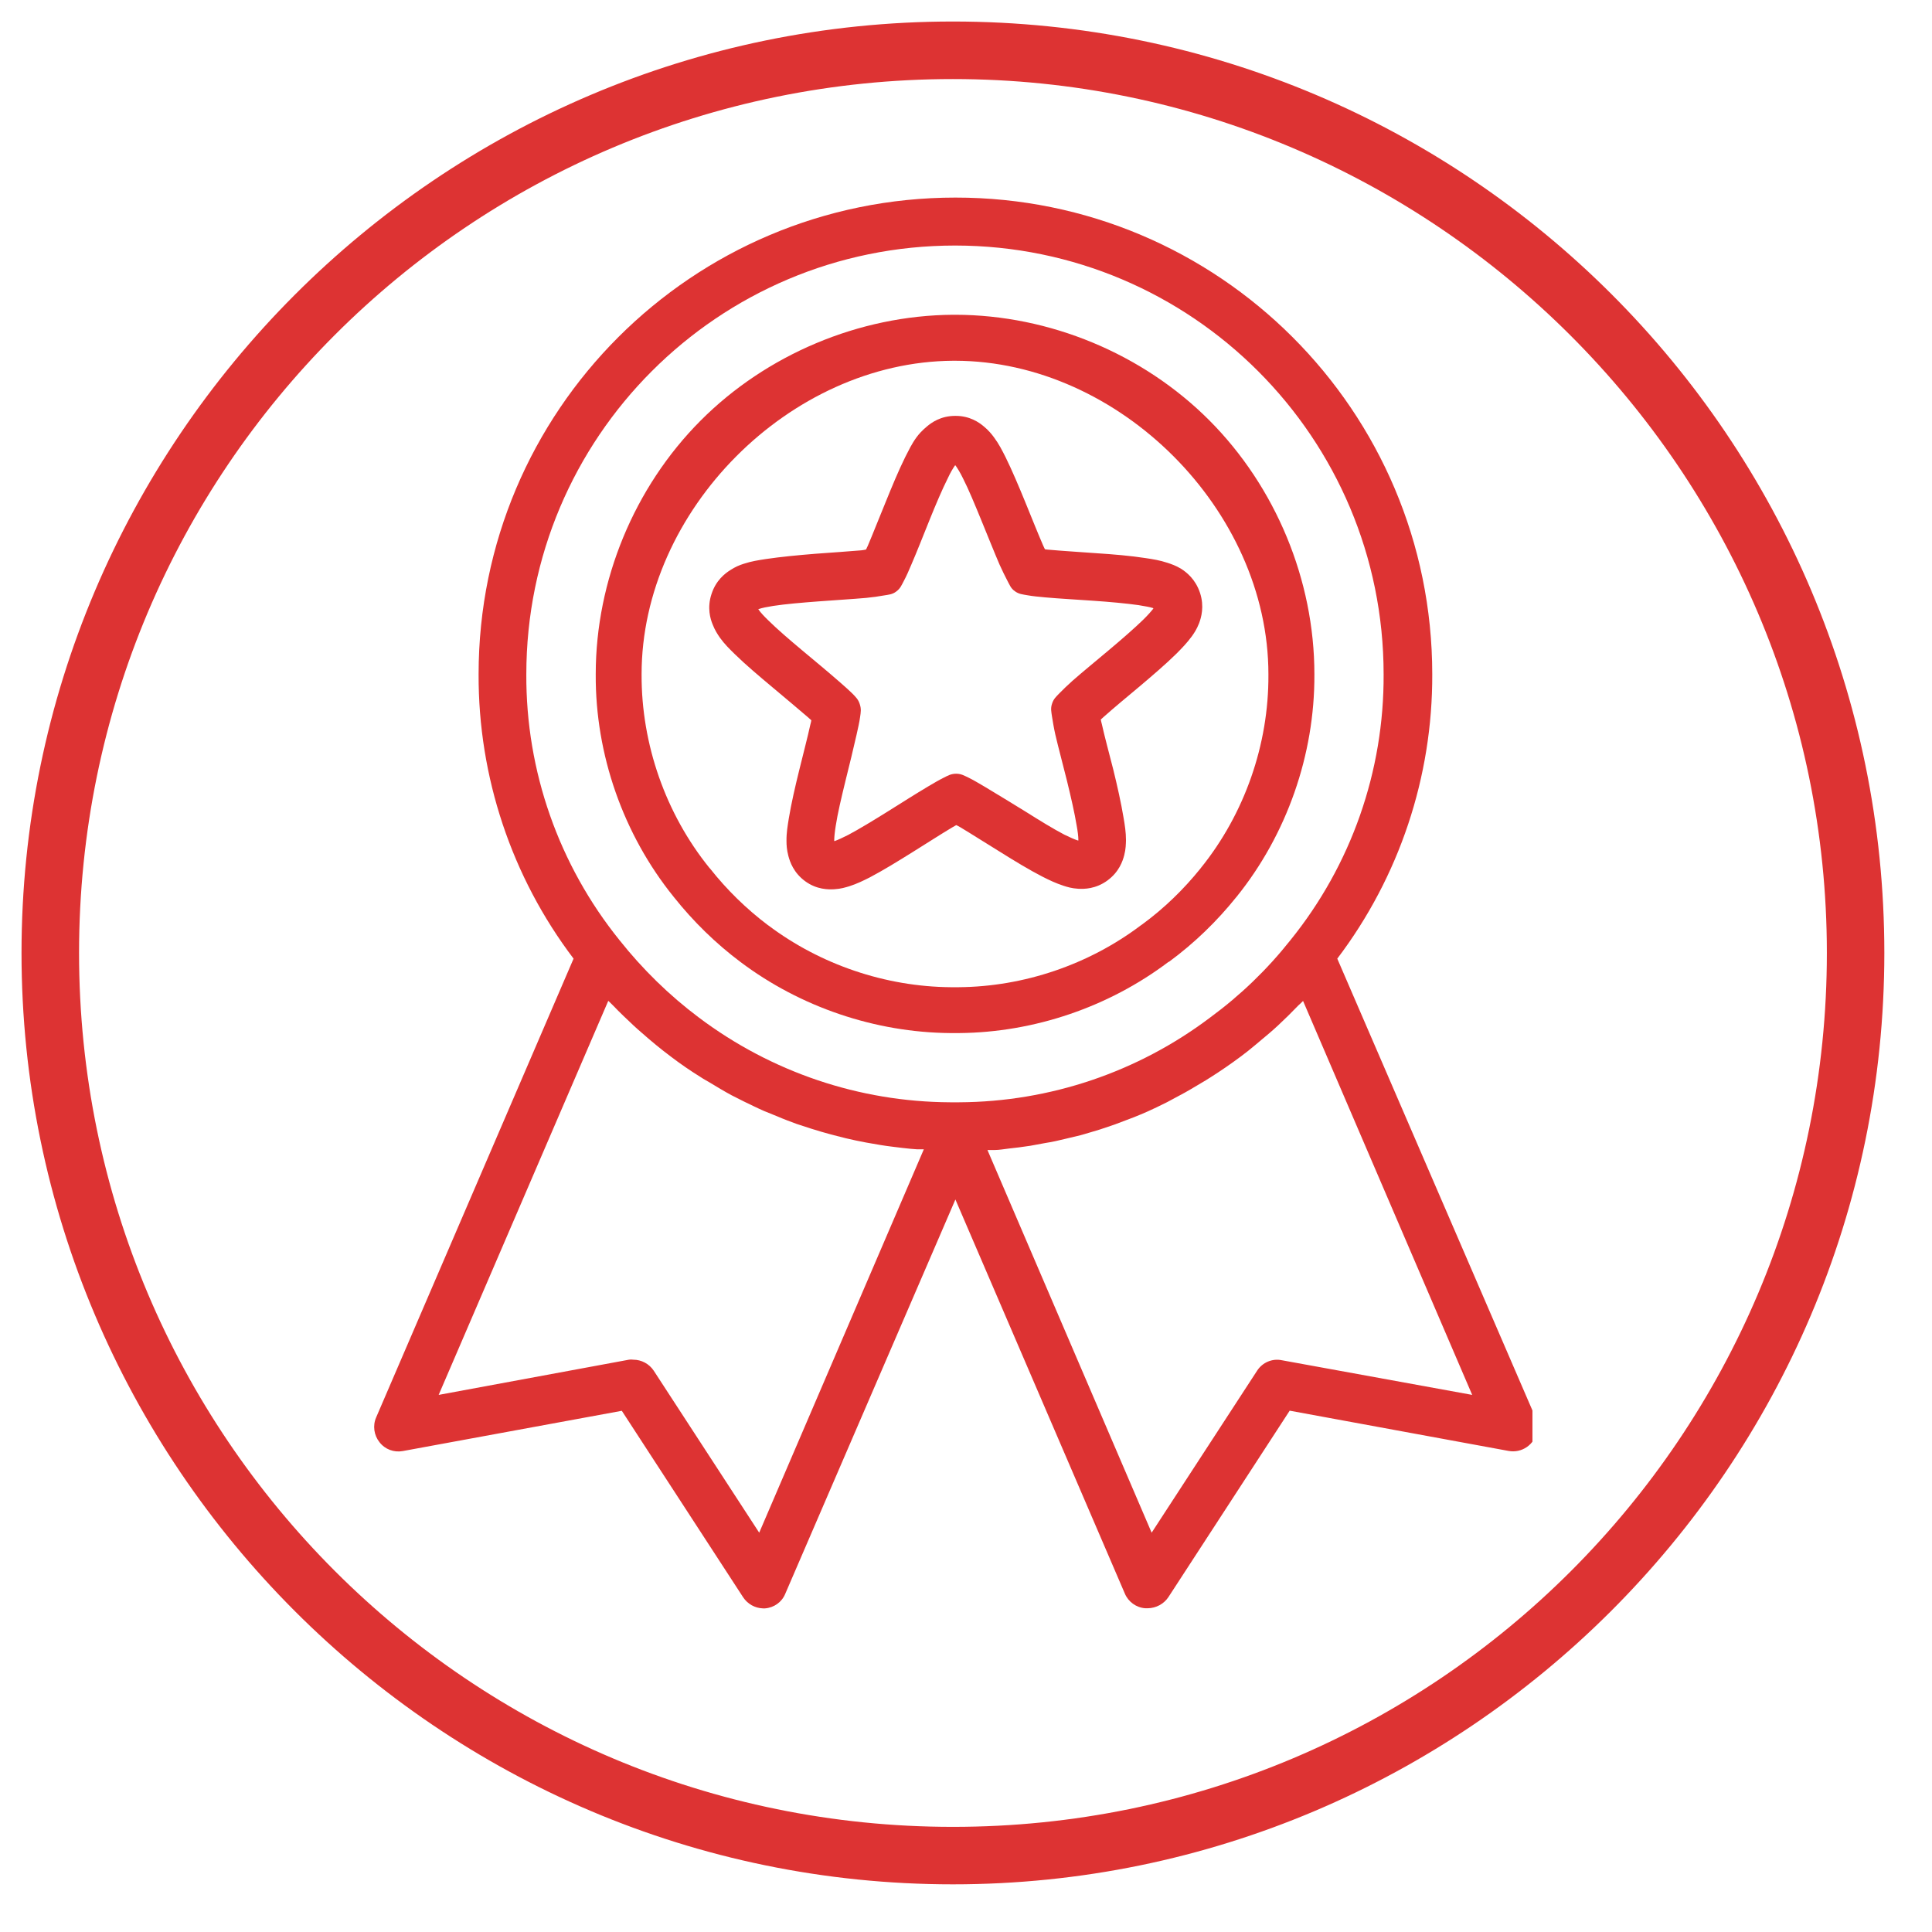 <?xml version="1.0" encoding="UTF-8"?> <svg xmlns="http://www.w3.org/2000/svg" xmlns:xlink="http://www.w3.org/1999/xlink" width="167" zoomAndPan="magnify" viewBox="0 0 125.25 125.25" height="167" preserveAspectRatio="xMidYMid meet" version="1.0"><defs><clipPath id="bc89b7741e"><path d="M 1.395 1.395 L 122.172 1.395 L 122.172 122.172 L 1.395 122.172 Z M 1.395 1.395 " clip-rule="nonzero"></path></clipPath><clipPath id="05638c50e2"><path d="M 24.047 12.449 L 99.348 12.449 L 99.348 104.898 L 24.047 104.898 Z M 24.047 12.449 " clip-rule="nonzero"></path></clipPath></defs><g clip-path="url(#bc89b7741e)"><path fill="#dd3333" d="M 61.777 122.16 C 28.418 122.16 1.395 94.953 1.395 61.777 C 1.395 28.605 28.418 1.395 61.777 1.395 C 95.137 1.395 122.16 28.418 122.16 61.777 C 122.16 95.137 94.953 122.16 61.777 122.16 Z M 61.777 5.125 C 30.469 5.125 5.125 30.469 5.125 61.777 C 5.125 93.09 30.469 118.434 61.777 118.434 C 93.09 118.434 118.434 93.09 118.434 61.777 C 118.434 30.469 92.902 5.125 61.777 5.125 Z M 61.777 5.125 " fill-opacity="1" fill-rule="nonzero"></path></g><g clip-path="url(#05638c50e2)"><path fill="#dd3333" d="M 39.434 64.883 C 39.539 64.988 39.652 65.086 39.758 65.199 C 40.172 65.633 40.609 66.047 41.059 66.469 C 41.238 66.629 41.406 66.793 41.602 66.953 C 42.203 67.484 42.82 67.996 43.477 68.488 C 44.137 68.992 44.746 69.406 45.41 69.82 C 45.629 69.969 45.855 70.082 46.078 70.219 C 46.523 70.488 46.961 70.754 47.418 71 L 48.238 71.414 C 48.668 71.617 49.082 71.828 49.512 72.016 L 50.406 72.379 C 50.82 72.559 51.234 72.711 51.656 72.867 L 52.605 73.176 C 53.02 73.305 53.449 73.434 53.871 73.547 L 54.84 73.793 C 55.277 73.898 55.715 73.988 56.152 74.07 L 57.129 74.238 C 57.574 74.312 58.031 74.359 58.492 74.418 C 58.949 74.465 59.125 74.492 59.441 74.508 L 59.891 74.508 L 49.219 99.363 L 42.383 88.863 C 42.09 88.418 41.586 88.148 41.059 88.148 C 40.961 88.133 40.871 88.133 40.773 88.148 L 28.438 90.43 Z M 61.938 15.918 C 77.273 15.934 89.699 28.375 89.699 43.715 C 89.73 49.992 87.598 56.082 83.648 60.961 C 82.148 62.855 80.402 64.535 78.453 65.965 C 73.766 69.504 68.059 71.43 62.188 71.461 L 61.586 71.461 C 55.707 71.43 50.008 69.504 45.305 65.965 C 43.387 64.527 41.66 62.836 40.164 60.953 C 36.227 56.074 34.09 49.984 34.121 43.715 C 34.121 28.359 46.562 15.918 61.918 15.918 C 61.926 15.918 61.938 15.918 61.938 15.918 Z M 83.105 88.184 C 82.48 88.051 81.84 88.328 81.496 88.863 L 74.66 99.363 L 64.016 74.555 L 64.469 74.555 C 64.785 74.555 65.109 74.492 65.418 74.457 C 65.734 74.426 66.336 74.352 66.785 74.281 L 67.758 74.102 C 68.195 74.035 68.637 73.938 69.059 73.832 L 70.039 73.598 C 70.461 73.484 70.891 73.344 71.309 73.223 L 72.25 72.906 L 73.508 72.43 C 73.809 72.305 74.109 72.191 74.402 72.055 C 74.691 71.926 75.246 71.664 75.66 71.453 L 76.488 71.008 C 76.949 70.77 77.391 70.496 77.836 70.234 C 78.047 70.105 78.281 69.977 78.5 69.828 C 79.152 69.414 79.801 68.969 80.434 68.496 C 81.066 68.035 81.711 67.457 82.309 66.965 C 82.496 66.809 82.668 66.645 82.848 66.484 C 83.301 66.062 83.738 65.633 84.168 65.184 C 84.266 65.094 84.379 64.996 84.477 64.891 L 95.441 90.43 Z M 26.117 94.07 L 40.312 91.461 L 48.18 103.555 C 48.465 103.984 48.941 104.254 49.461 104.27 L 49.594 104.27 C 50.176 104.227 50.688 103.863 50.906 103.328 L 61.938 77.762 L 72.922 103.309 C 73.148 103.848 73.66 104.219 74.246 104.262 L 74.41 104.262 C 74.945 104.254 75.449 103.984 75.742 103.547 L 83.609 91.453 L 97.797 94.062 C 98.656 94.223 99.484 93.656 99.641 92.793 C 99.695 92.484 99.664 92.168 99.535 91.875 L 86.695 62.148 C 90.715 56.844 92.875 50.363 92.852 43.715 C 92.852 26.637 79.004 12.801 61.938 12.809 C 44.867 12.809 31.027 26.645 31.027 43.715 C 31.004 50.363 33.164 56.844 37.184 62.148 L 24.387 91.887 C 24.152 92.422 24.242 93.047 24.605 93.5 C 24.965 93.965 25.547 94.176 26.117 94.07 " fill-opacity="1" fill-rule="nonzero"></path></g><path fill="#dd3333" d="M 61.926 30.168 C 61.938 30.176 61.938 30.168 61.945 30.176 C 62.074 30.355 62.254 30.648 62.43 31.012 C 62.797 31.727 63.203 32.719 63.617 33.727 C 64.031 34.734 64.438 35.758 64.793 36.586 C 64.973 36.988 65.152 37.348 65.305 37.641 C 65.461 37.926 65.523 38.137 65.793 38.328 C 66.062 38.523 66.289 38.531 66.605 38.59 C 66.93 38.648 67.312 38.688 67.758 38.727 C 68.652 38.809 69.773 38.867 70.859 38.945 C 71.949 39.02 73.012 39.117 73.809 39.23 C 74.207 39.297 74.539 39.352 74.742 39.418 C 74.758 39.426 74.758 39.426 74.773 39.434 C 74.766 39.449 74.766 39.449 74.758 39.469 C 74.629 39.637 74.402 39.891 74.117 40.172 C 73.539 40.734 72.734 41.434 71.898 42.137 C 71.07 42.836 70.211 43.535 69.535 44.129 C 69.203 44.43 68.918 44.695 68.691 44.934 C 68.473 45.16 68.301 45.305 68.203 45.621 C 68.098 45.93 68.156 46.141 68.203 46.469 C 68.254 46.785 68.316 47.172 68.414 47.613 C 68.617 48.488 68.91 49.562 69.172 50.625 C 69.43 51.68 69.668 52.719 69.797 53.508 C 69.871 53.906 69.91 54.238 69.91 54.457 C 69.91 54.473 69.91 54.473 69.91 54.488 C 69.895 54.48 69.895 54.488 69.879 54.488 C 69.676 54.426 69.359 54.285 69 54.109 C 68.293 53.742 67.375 53.176 66.457 52.598 C 65.531 52.031 64.582 51.445 63.812 50.988 C 63.43 50.762 63.098 50.566 62.805 50.422 C 62.512 50.285 62.316 50.16 61.992 50.16 C 61.66 50.16 61.465 50.273 61.172 50.422 C 60.879 50.566 60.547 50.762 60.164 50.988 C 59.395 51.445 58.461 52.039 57.543 52.613 C 56.617 53.191 55.699 53.75 54.992 54.125 C 54.637 54.305 54.328 54.449 54.117 54.523 C 54.098 54.523 54.098 54.516 54.082 54.523 C 54.082 54.508 54.082 54.508 54.082 54.488 C 54.082 54.27 54.117 53.93 54.18 53.539 C 54.301 52.742 54.547 51.711 54.805 50.648 C 55.066 49.594 55.332 48.52 55.527 47.645 C 55.625 47.207 55.715 46.816 55.758 46.492 C 55.805 46.176 55.844 45.965 55.738 45.648 C 55.641 45.34 55.48 45.191 55.254 44.957 C 55.023 44.73 54.727 44.469 54.391 44.176 C 53.719 43.586 52.863 42.879 52.027 42.18 C 51.191 41.48 50.387 40.789 49.82 40.23 C 49.535 39.953 49.301 39.703 49.18 39.523 C 49.16 39.516 49.172 39.508 49.16 39.5 C 49.172 39.492 49.172 39.484 49.188 39.484 C 49.398 39.41 49.73 39.344 50.129 39.281 C 50.918 39.16 51.973 39.07 53.059 38.988 C 54.141 38.906 55.254 38.84 56.145 38.762 C 56.586 38.719 56.973 38.664 57.289 38.605 C 57.617 38.551 57.844 38.543 58.102 38.348 C 58.371 38.152 58.445 37.941 58.598 37.656 C 58.754 37.363 58.914 37.008 59.086 36.594 C 59.441 35.773 59.848 34.734 60.254 33.727 C 60.66 32.719 61.082 31.727 61.441 31.012 C 61.609 30.648 61.781 30.355 61.91 30.176 C 61.918 30.168 61.918 30.176 61.926 30.168 Z M 61.926 26.961 C 60.992 26.961 60.395 27.391 60.086 27.652 C 59.777 27.91 59.562 28.148 59.41 28.359 C 59.102 28.781 58.906 29.203 58.688 29.625 C 58.25 30.512 57.82 31.551 57.406 32.574 C 56.98 33.605 56.586 34.617 56.266 35.367 C 56.211 35.488 56.18 35.543 56.145 35.625 C 56.047 35.641 55.969 35.668 55.852 35.676 C 55.043 35.746 53.953 35.82 52.84 35.902 C 51.734 35.992 50.617 36.098 49.648 36.242 C 49.18 36.316 48.715 36.383 48.211 36.551 C 47.953 36.633 47.668 36.746 47.336 36.965 C 47.004 37.176 46.41 37.625 46.125 38.516 C 45.832 39.402 46.051 40.125 46.199 40.48 C 46.344 40.855 46.523 41.125 46.668 41.336 C 46.977 41.766 47.312 42.09 47.66 42.43 C 48.359 43.113 49.211 43.828 50.062 44.543 C 50.918 45.258 51.754 45.965 52.371 46.492 C 52.469 46.582 52.523 46.629 52.598 46.695 C 52.582 46.785 52.566 46.871 52.531 46.988 C 52.363 47.773 52.078 48.84 51.816 49.918 C 51.551 50.988 51.297 52.094 51.137 53.062 C 51.062 53.539 50.98 53.996 50.988 54.523 C 50.988 54.781 51.004 55.09 51.109 55.488 C 51.207 55.863 51.445 56.578 52.199 57.129 C 52.953 57.68 53.719 57.672 54.098 57.648 C 54.512 57.625 54.82 57.527 55.066 57.453 C 55.562 57.293 55.977 57.09 56.406 56.871 C 57.273 56.414 58.223 55.828 59.168 55.238 C 60.109 54.652 61.027 54.059 61.723 53.645 C 61.84 53.582 61.902 53.539 61.992 53.492 C 62.074 53.531 62.148 53.562 62.254 53.629 C 62.949 54.043 63.883 54.645 64.828 55.223 C 65.77 55.812 66.719 56.391 67.586 56.836 C 68.02 57.055 68.441 57.258 68.945 57.422 C 69.172 57.496 69.48 57.594 69.895 57.617 C 70.285 57.641 71.039 57.633 71.793 57.082 C 72.551 56.527 72.785 55.82 72.883 55.441 C 72.988 55.035 72.988 54.719 72.996 54.473 C 72.996 53.945 72.922 53.492 72.84 53.012 C 72.68 52.055 72.434 50.949 72.168 49.871 C 71.891 48.789 71.605 47.727 71.43 46.938 C 71.395 46.816 71.379 46.734 71.363 46.645 C 71.43 46.582 71.492 46.523 71.582 46.449 C 72.191 45.906 73.043 45.199 73.898 44.484 C 74.742 43.77 75.578 43.055 76.277 42.367 C 76.617 42.023 76.949 41.684 77.258 41.262 C 77.406 41.059 77.582 40.797 77.73 40.418 C 77.875 40.043 78.086 39.32 77.797 38.438 C 77.504 37.551 76.926 37.105 76.586 36.883 C 76.227 36.664 75.926 36.566 75.691 36.488 C 75.195 36.324 74.742 36.25 74.262 36.18 C 73.297 36.031 72.168 35.934 71.055 35.863 C 69.949 35.781 68.848 35.715 68.035 35.641 C 67.902 35.633 67.832 35.625 67.742 35.609 C 67.711 35.535 67.668 35.465 67.621 35.352 C 67.297 34.609 66.891 33.586 66.469 32.555 C 66.051 31.535 65.621 30.512 65.184 29.625 C 64.965 29.195 64.754 28.773 64.445 28.359 C 64.297 28.156 64.086 27.895 63.77 27.637 C 63.469 27.383 62.863 26.953 61.926 26.961 " fill-opacity="1" fill-rule="nonzero"></path><path fill="#dd3333" d="M 61.789 23.387 L 61.805 23.387 C 61.848 23.387 61.871 23.387 61.91 23.387 C 61.918 23.387 61.918 23.387 61.926 23.387 C 72.559 23.406 82.23 33.074 82.23 43.707 C 82.23 43.723 82.23 43.738 82.23 43.754 C 82.254 48.27 80.68 52.77 77.844 56.277 C 77.836 56.285 77.828 56.293 77.828 56.301 C 76.723 57.672 75.457 58.898 74.035 59.938 C 74.012 59.953 73.988 59.973 73.961 59.988 C 70.582 62.539 66.379 63.965 62.148 64 L 61.637 64 C 57.406 63.965 53.191 62.539 49.805 59.988 C 49.797 59.988 49.797 59.98 49.789 59.98 C 48.383 58.922 47.117 57.68 46.027 56.301 C 46.012 56.293 46.004 56.277 45.988 56.262 C 43.152 52.754 41.578 48.246 41.594 43.738 C 41.594 43.73 41.594 43.715 41.594 43.707 C 41.594 33.109 51.191 23.453 61.789 23.387 Z M 61.773 20.406 C 55.699 20.449 49.684 22.98 45.402 27.285 C 41.113 31.598 38.621 37.633 38.621 43.707 C 38.621 43.715 38.621 43.715 38.621 43.723 C 38.59 48.91 40.406 54.094 43.664 58.129 C 43.68 58.145 43.688 58.152 43.695 58.168 C 44.949 59.742 46.402 61.164 48.008 62.367 C 51.891 65.289 56.73 66.93 61.594 66.973 L 62.188 66.973 C 67.043 66.93 71.867 65.289 75.742 62.367 C 75.758 62.359 75.781 62.352 75.797 62.344 C 77.422 61.148 78.883 59.734 80.141 58.168 C 80.148 58.16 80.156 58.152 80.156 58.152 C 83.422 54.109 85.234 48.926 85.211 43.738 C 85.211 43.73 85.211 43.715 85.211 43.707 C 85.211 37.605 82.699 31.559 78.395 27.246 C 74.082 22.926 68.035 20.418 61.945 20.406 C 61.938 20.406 61.938 20.406 61.926 20.406 C 61.879 20.406 61.84 20.406 61.789 20.406 L 61.773 20.406 " fill-opacity="1" fill-rule="nonzero"></path></svg> 